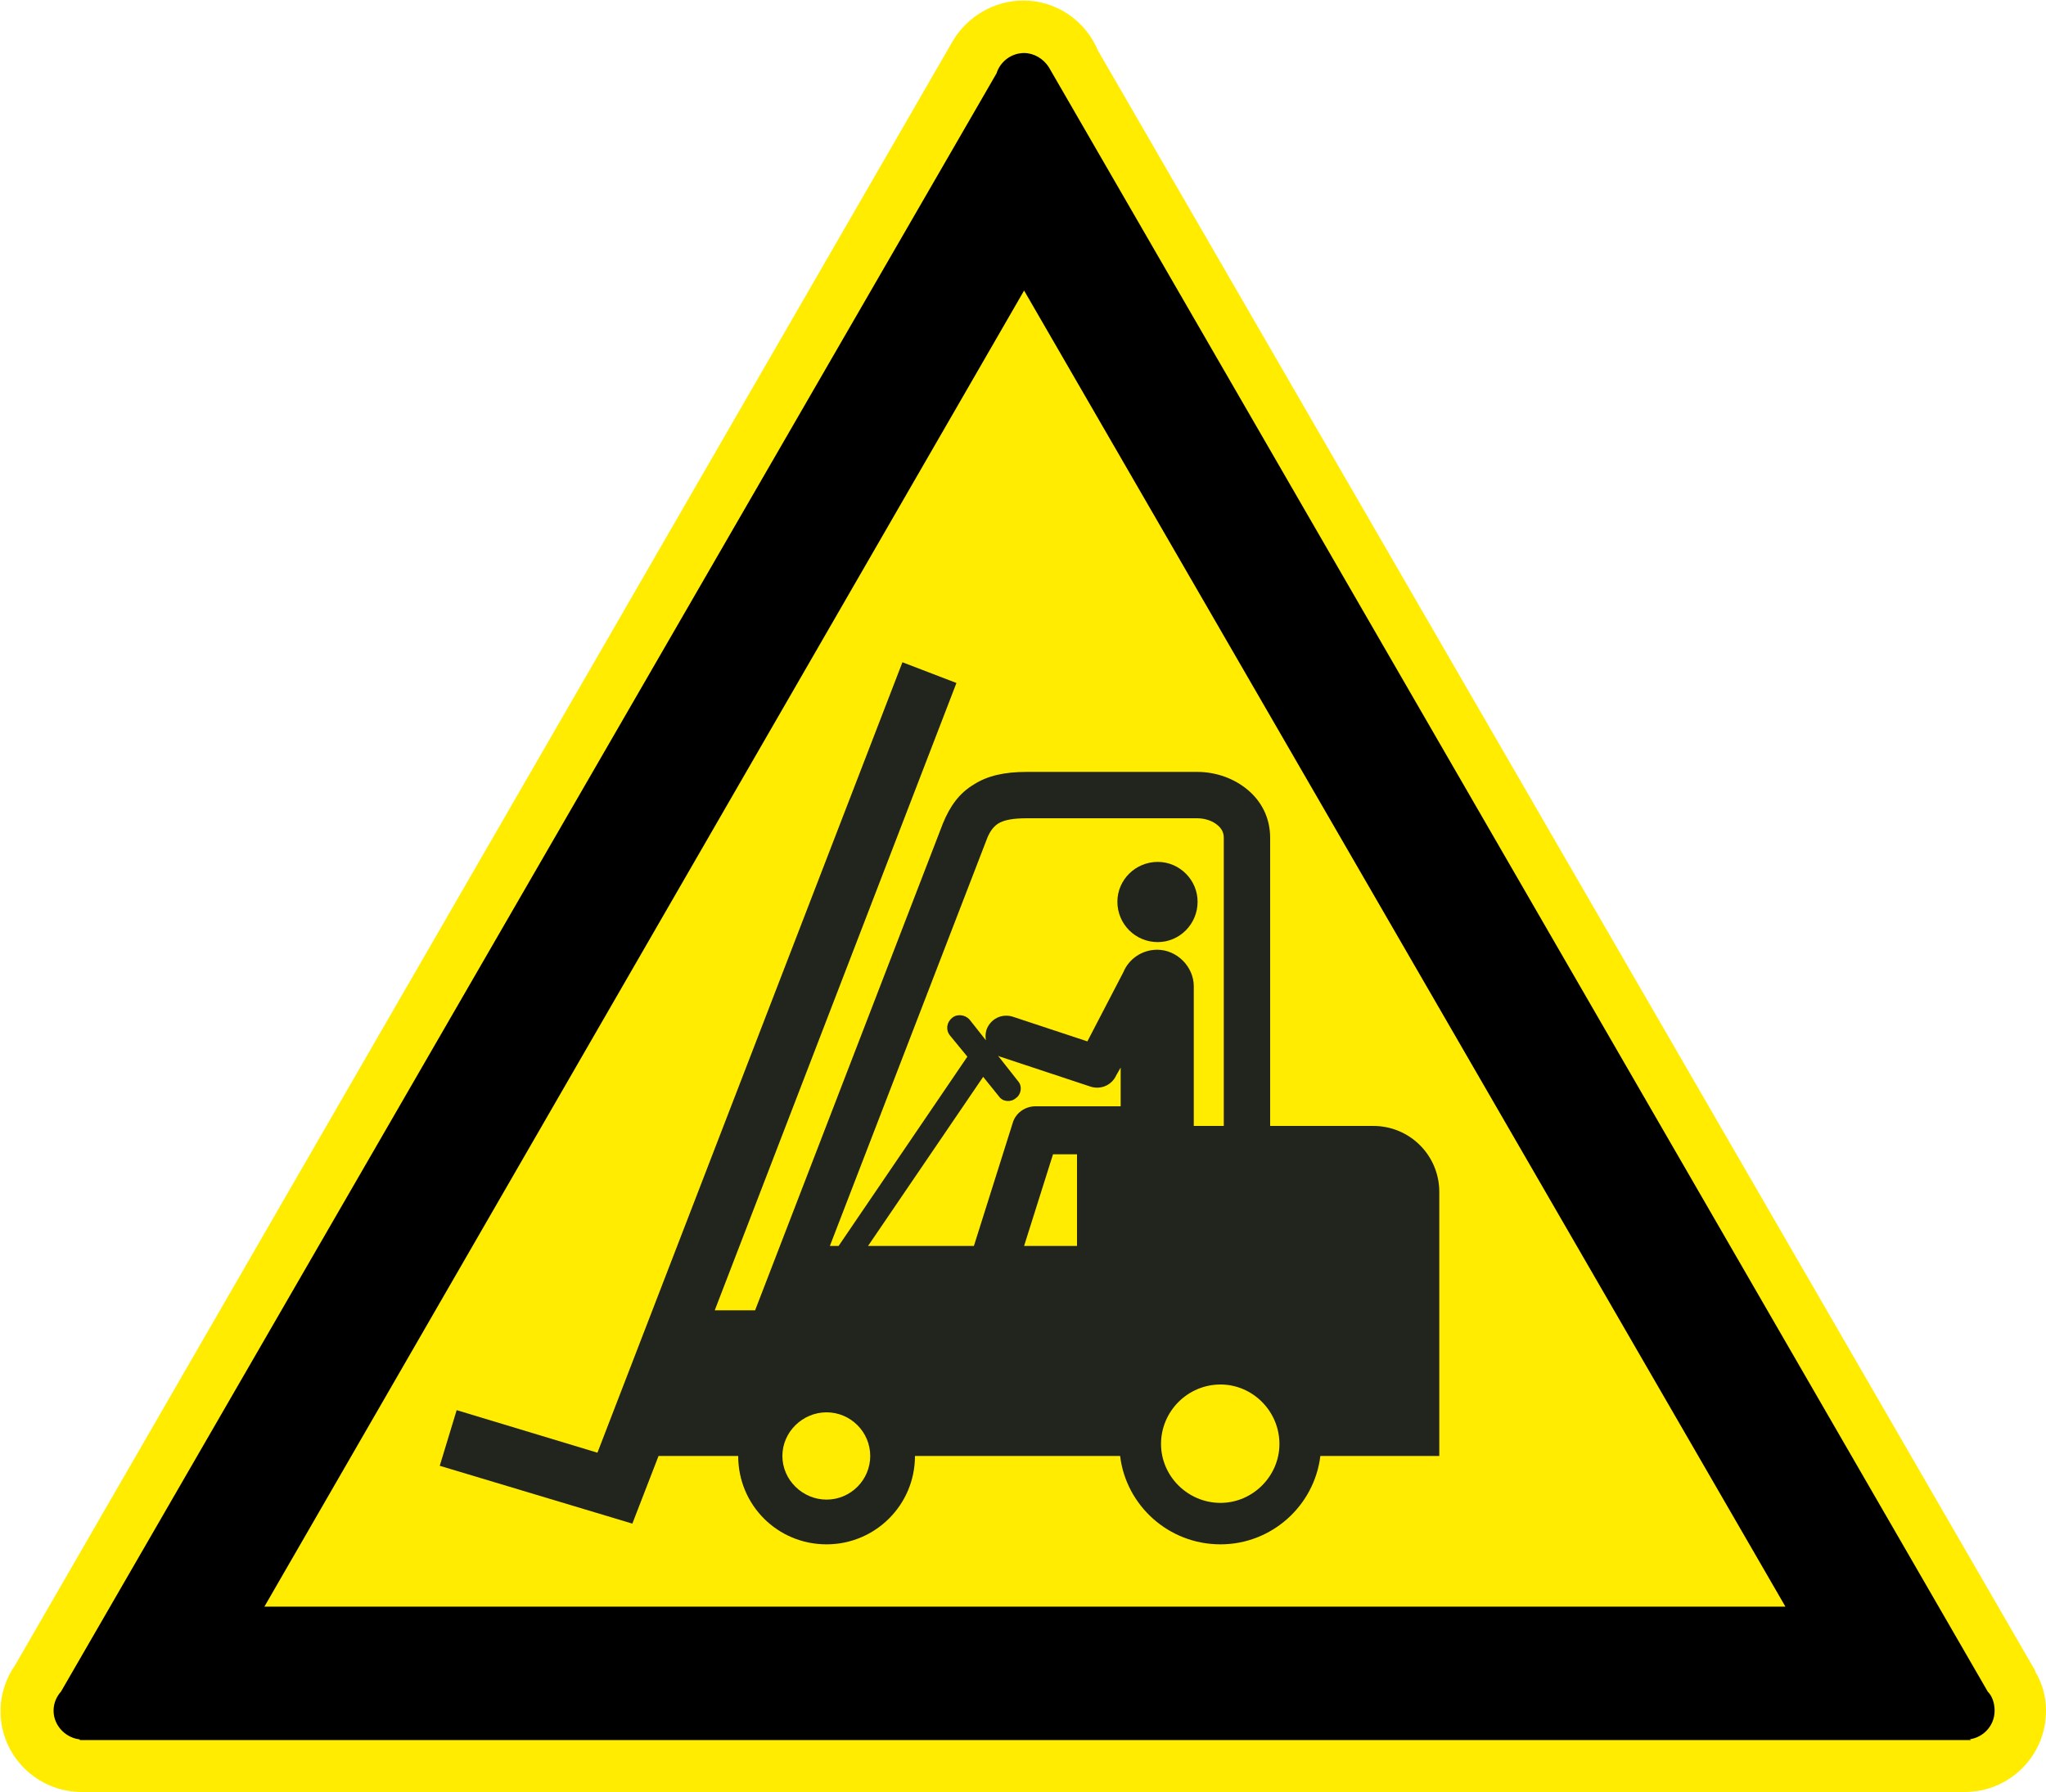 <?xml version="1.0" encoding="UTF-8"?>
<!DOCTYPE svg PUBLIC "-//W3C//DTD SVG 1.1//EN" "http://www.w3.org/Graphics/SVG/1.1/DTD/svg11.dtd">
<!-- Creator: Corel DESIGNER X5 -->
<svg xmlns="http://www.w3.org/2000/svg" xml:space="preserve" width="37.5mm" height="32.85mm" style="shape-rendering:geometricPrecision; text-rendering:geometricPrecision; image-rendering:optimizeQuality; fill-rule:evenodd; clip-rule:evenodd"
viewBox="0 0 3750 3285"
 xmlns:xlink="http://www.w3.org/1999/xlink"
 version="1.1"
 enable-background="new 0 0 141.683 124.115">
 <defs>
  <style type="text/css">
   <![CDATA[
    .str0 {stroke:black;stroke-width:7.62;stroke-linecap:round}
    .fil1 {fill:black}
    .fil2 {fill:#21251E}
    .fil0 {fill:#FFEC00}
   ]]>
  </style>
 </defs>
 <g id="Ebene_x0020_1">
  <g id="_287197712">
   <path class="fil0" d="M151 3285l-1 0c-82,0 -149,-66 -149,-148 0,-31 10,-61 27,-85l1719 -2978 0 0c26,-43 74,-73 129,-73 61,0 114,38 136,91l1719 2972 -1 0c13,21 20,46 20,72 0,83 -67,149 -149,149 -1,0 -1,0 -1,0l0 0 -3449 0 0 0 0 0z"/>
   <path class="fil1 str0" d="M3640 3103c8,8 12,20 12,33 0,27 -22,49 -49,49 0,0 0,0 -1,0l1 1 -3453 0 0 -1c-26,-1 -48,-23 -48,-49 0,-13 5,-24 13,-33l1715 -2967c6,-20 25,-35 47,-35 17,0 33,10 42,24l0 0 1721 2978 0 0zm-1763 -2578l1402 2424 -2801 0 1399 -2424 0 0z"/>
   <path class="fil2" d="M1753 1252l-443 1150 74 0 344 -892c13,-32 30,-56 57,-72 25,-16 56,-23 97,-23l312 0c35,0 68,12 93,33 25,21 41,51 41,88l0 0 0 528 189 0c67,0 121,54 121,121l0 217 0 267 -218 0c-11,91 -89,162 -183,162 -95,0 -173,-71 -184,-162l-79 0 -297 0c0,90 -73,162 -162,162 -90,0 -162,-72 -162,-162l-146 0 -48 124 -353 -106 31 -102 258 78 559 -1449 99 38z"/>
   <path class="fil0" d="M1807 1907c-1,-6 -1,-12 1,-19 7,-20 28,-31 49,-24l136 45 66 -127 0 0c10,-24 34,-41 62,-41l0 0c36,0 67,31 67,67l0 256 55 0 0 -528 0 0c0,-10 -4,-17 -11,-23 -9,-8 -23,-13 -38,-13l-312 0c-25,0 -42,3 -53,10 -9,6 -16,16 -21,30l-287 744 16 0 236 -347 -32 -39c-8,-10 -6,-24 4,-32 9,-8 24,-6 32,3l30 38z"/>
   <path class="fil0" d="M1785 2284l71 -225 0 0c5,-18 22,-31 42,-31l156 0 0 -71 -8 14c-8,18 -28,27 -47,21l-166 -55c-2,-1 -3,-1 -4,-2l37 47c8,9 6,24 -4,31 -9,8 -24,7 -31,-3l-29 -36 -211 310 194 0z"/>
   <polygon class="fil0" points="1974,2116 1930,2116 1877,2284 1974,2284 "/>
   <path class="fil2" d="M2122 1727c40,0 73,-33 73,-74 0,-40 -33,-73 -73,-73 -41,0 -74,33 -74,73 0,41 33,74 74,74z"/>
   <path class="fil0" d="M1515 2749c44,0 80,-36 80,-80 0,-44 -36,-80 -80,-80 -44,0 -81,36 -81,80 0,44 37,80 81,80z"/>
   <path class="fil0" d="M2237 2755c59,0 108,-49 108,-108 0,-60 -49,-109 -108,-109 -60,0 -109,49 -109,109 0,59 49,108 109,108z"/>
  </g>
 </g>
</svg>
